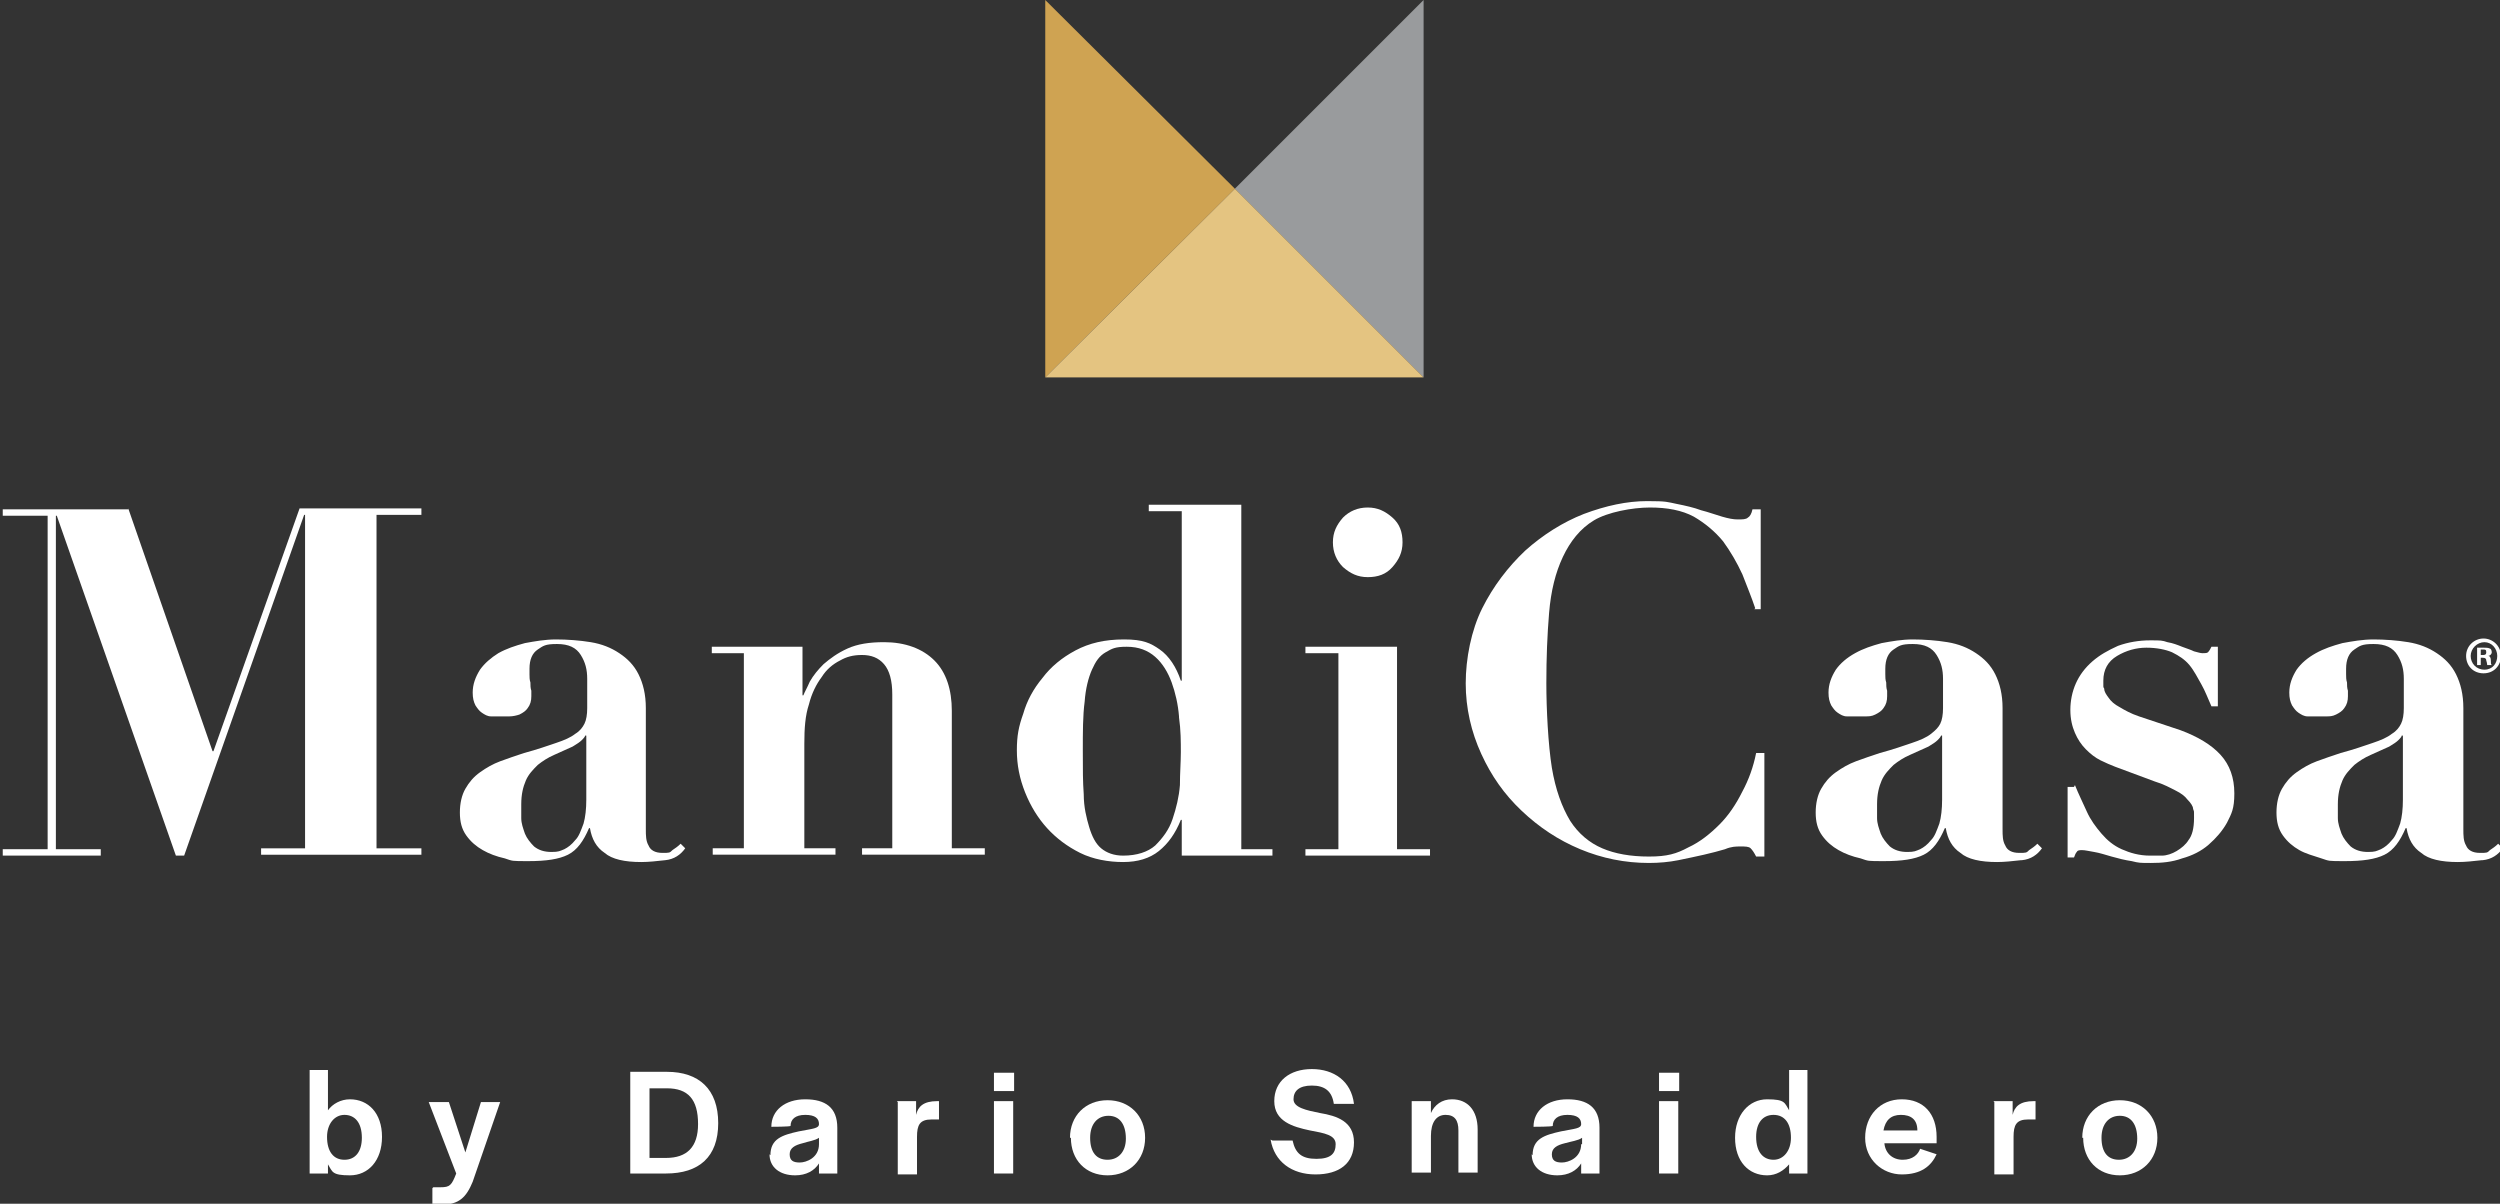 <svg xmlns="http://www.w3.org/2000/svg" id="Layer_1" data-name="Layer 1" viewBox="0 0 272.9 131.4"><rect x="0" y="0" width="272.9" height="131.4" fill="#333333" stroke="none"/><defs><style>      .cls-1 {        fill: #e4c481;      }      .cls-1, .cls-2, .cls-3, .cls-4 {        stroke-width: 0px;      }      .cls-2 {        fill: #999b9d;      }      .cls-3 {        fill: #fff;      }      .cls-4 {        fill: #cfa352;      }    </style></defs><g><polygon class="cls-4" points="114.1 0 114.1 41.2 134.8 20.6 114.1 0"></polygon><polygon class="cls-2" points="134.8 20.6 155.4 41.2 155.4 0 134.8 20.6"></polygon><polygon class="cls-1" points="114.1 41.2 155.4 41.2 134.8 20.6 114.1 41.2"></polygon></g><g><path class="cls-3" d="M35.8,127.1v1h-2v-11.3h2v4.4c.5-.7,1.4-1.2,2.4-1.2,2,0,3.5,1.5,3.5,4.1h0c0,2.6-1.5,4.2-3.5,4.2s-1.9-.4-2.4-1.2h0ZM39.5,124.2h0c0-1.7-.8-2.5-1.9-2.5s-1.9,1-1.9,2.4h0c0,1.6.7,2.5,1.9,2.5s1.9-.9,1.9-2.4h0Z"></path><path class="cls-3" d="M47.3,129.6h.8c1,0,1.2-.2,1.7-1.5l-3-7.8h2.2l1.8,5.5,1.7-5.5h2.1l-3,8.7c-.7,1.7-1.5,2.5-3.4,2.5h-1s0-1.8,0-1.8Z"></path><path class="cls-3" d="M68.7,117h4.1c3.5,0,5.6,1.9,5.6,5.6s-2.1,5.5-5.7,5.5h-3.9s0-11.1,0-11.1ZM72.7,126.4c2.3,0,3.5-1.2,3.5-3.7h0c0-2.7-1.1-3.9-3.4-3.9h-1.9v7.6h1.8Z"></path><path class="cls-3" d="M84.1,126.1c0-1.8,1.3-2.2,3.1-2.6,1.5-.3,2.2-.3,2.2-.8h0c0-.6-.4-1-1.5-1s-1.6.5-1.6,1.2h0c0,.1-2.1.1-2.1.1,0-1.8,1.5-3,3.7-3s3.5.9,3.5,3.1v5h-2v-1.1c-.5.8-1.4,1.3-2.6,1.3-1.7,0-2.8-.9-2.8-2.3h0ZM89.4,124.9v-.7c-.4.3-1.2.4-1.8.6-.8.2-1.4.5-1.4,1.2s.4.9,1.1.9,2.1-.5,2.1-2h0Z"></path><path class="cls-3" d="M97.9,120.2h2.1v1.5c.2-.9.8-1.5,2.3-1.5h.2v2h-.8c-1.3,0-1.6.6-1.6,1.9v4.1h-2.1v-7.9h0Z"></path><path class="cls-3" d="M108.5,117.1h2.2v2h-2.2v-2ZM108.5,120.2h2.1v7.9h-2.1v-7.9Z"></path><path class="cls-3" d="M116.8,124.2c0-2.4,1.7-4.1,4.1-4.1s4.1,1.7,4.1,4.1-1.7,4.1-4.1,4.1-4-1.7-4-4.1ZM122.9,124.3h0c0-1.6-.7-2.5-1.9-2.5s-2,.9-2,2.4h0c0,1.6.7,2.4,1.9,2.4s2-.9,2-2.3Z"></path><path class="cls-3" d="M138.9,124.5h2.2c.3,1.4,1,2,2.6,2s2.1-.6,2.1-1.6-1.2-1.2-2.8-1.5c-1.9-.4-3.9-1-3.9-3.2s1.7-3.5,4.1-3.5,4.3,1.3,4.6,3.8h-2.2c-.2-1.4-1-2-2.4-2s-2,.6-2,1.5,1.4,1.2,2.9,1.5c1.8.3,3.7.9,3.7,3.2s-1.6,3.5-4.2,3.5-4.5-1.4-4.9-3.8Z"></path><path class="cls-3" d="M154.1,120.2h2.1v1.3c.4-.9,1.2-1.5,2.3-1.5,1.7,0,2.8,1.2,2.8,3.3v4.7h-2.1v-4.6c0-1.1-.4-1.7-1.4-1.7s-1.6.8-1.6,2.3v4h-2.1v-7.9h0Z"></path><path class="cls-3" d="M167.3,126.1c0-1.8,1.3-2.2,3.1-2.6,1.5-.3,2.2-.3,2.2-.8h0c0-.6-.4-1-1.5-1s-1.6.5-1.6,1.2h0c0,.1-2.1.1-2.1.1,0-1.8,1.5-3,3.7-3s3.5.9,3.5,3.1v5h-2v-1.1c-.5.8-1.4,1.3-2.6,1.3-1.7,0-2.8-.9-2.8-2.3h0ZM172.7,124.9v-.7c-.4.3-1.2.4-1.9.6-.8.2-1.4.5-1.4,1.2s.4.9,1.1.9,2.1-.5,2.1-2h0Z"></path><path class="cls-3" d="M181.1,117.1h2.2v2h-2.2v-2ZM181.1,120.2h2.1v7.9h-2.1v-7.9Z"></path><path class="cls-3" d="M189.4,124.2c0-2.5,1.5-4.2,3.5-4.2s1.9.4,2.4,1.2v-4.4h2v11.3h-2v-1c-.6.7-1.4,1.2-2.4,1.2-2,0-3.5-1.5-3.5-4.1h0ZM195.5,124.2h0c0-1.6-.7-2.5-1.9-2.5s-1.9.9-1.9,2.4h0c0,1.7.8,2.5,1.9,2.5s1.9-1,1.9-2.4h0Z"></path><path class="cls-3" d="M203.6,124.2c0-2.4,1.6-4.2,4-4.2s3.8,1.6,3.8,4.1v.7h-5.7c.1,1.1.9,1.8,2,1.8s1.7-.6,1.9-1.2l1.8.6c-.6,1.3-1.7,2.2-3.8,2.2s-4-1.6-4-4ZM209.3,123.4c0-1.2-.7-1.7-1.8-1.7s-1.7.6-1.9,1.7h3.7Z"></path><path class="cls-3" d="M217.6,120.2h2.1v1.5c.2-.9.8-1.5,2.3-1.5h.2v2h-.8c-1.3,0-1.6.6-1.6,1.9v4.1h-2.1v-7.9h0Z"></path><path class="cls-3" d="M227.3,124.2c0-2.4,1.7-4.1,4.1-4.1s4.1,1.7,4.1,4.1-1.7,4.1-4.1,4.1-4-1.7-4-4.1ZM233.3,124.3h0c0-1.6-.7-2.5-1.9-2.5s-2,.9-2,2.4h0c0,1.6.7,2.4,1.9,2.4s2-.9,2-2.3h0Z"></path></g><g><path class="cls-3" d="M14,55.5l9.2,26.5h.1l9.4-26.5h13.3v.7h-4.9v36.4h4.9v.7h-17.5v-.7h4.8v-36.4h-.1l-13.1,37.2h-.9L6.2,56.3h-.1v36.4h4.9v.7H.3v-.7h4.9v-36.4H.3v-.7h13.7Z"></path><path class="cls-3" d="M72.6,93.9c-.9.1-1.8.2-2.6.2-1.8,0-3.2-.3-4-1-.9-.6-1.4-1.5-1.6-2.7h-.1c-.6,1.4-1.3,2.4-2.3,2.9-1,.5-2.4.7-4.3.7s-1.7,0-2.6-.3c-.9-.2-1.7-.5-2.4-.9-.7-.4-1.3-.9-1.8-1.6-.5-.7-.7-1.5-.7-2.5s.2-1.9.6-2.6c.4-.7.9-1.3,1.6-1.8.7-.5,1.4-.9,2.2-1.2.8-.3,1.7-.6,2.6-.9,1.5-.4,2.6-.8,3.5-1.1s1.6-.6,2.1-1c.5-.3.8-.7,1-1.1.2-.4.3-1,.3-1.7v-3.2c0-1-.2-1.8-.7-2.6-.5-.8-1.3-1.2-2.6-1.2s-1.5.2-2.1.6c-.6.4-.9,1.1-.9,2.1s0,.3,0,.6c0,.3,0,.6.1.9,0,.3,0,.6.1.9,0,.3,0,.5,0,.6,0,.5-.1.9-.4,1.3-.2.3-.5.5-.9.7-.3.1-.7.2-1.1.2-.4,0-.7,0-.9,0-.4,0-.7,0-1.1,0-.4,0-.7-.2-1-.4-.3-.2-.5-.5-.7-.8-.2-.4-.3-.8-.3-1.4,0-.9.3-1.7.8-2.5.5-.7,1.2-1.3,2-1.8.9-.5,1.8-.8,2.9-1.1,1.1-.2,2.2-.4,3.4-.4s2.6.1,3.8.3c1.2.2,2.2.6,3.1,1.2.9.6,1.6,1.3,2.1,2.3.5,1,.8,2.2.8,3.7v13.2c0,.7,0,1.3.3,1.8.2.5.7.8,1.5.8s.8,0,1.1-.3c.3-.2.6-.4.9-.7l.5.5c-.5.7-1.2,1.2-2.2,1.3ZM63.9,80.2c0,.2-.2.4-.4.6-.2.2-.5.4-1,.7-.7.3-1.3.6-2,.9-.7.3-1.3.7-1.8,1.1-.5.5-1,1-1.3,1.7-.3.7-.5,1.5-.5,2.6s0,.9,0,1.5c0,.6.2,1.1.4,1.7.2.5.6,1,1,1.4.5.4,1.1.6,1.9.6s.9-.1,1.4-.3c.4-.2.8-.5,1.2-1,.4-.4.6-1,.9-1.8.2-.7.3-1.6.3-2.6v-7h-.1Z"></path><path class="cls-3" d="M81.2,92.7v-21.4h-3.5v-.7h9.9v5.3h.1c.1-.3.4-.8.7-1.5.4-.7.9-1.3,1.5-1.9.7-.6,1.5-1.2,2.6-1.7,1.1-.5,2.4-.7,4-.7,2.3,0,4.2.7,5.5,2,1.3,1.3,1.9,3.2,1.9,5.5v15h3.6v.7h-13.4v-.7h3.3v-16.8c0-1.5-.3-2.6-.9-3.3-.6-.7-1.4-1-2.4-1s-1.7.2-2.4.6c-.8.4-1.5,1-2,1.8-.6.8-1.1,1.8-1.4,3-.4,1.2-.5,2.6-.5,4.3v11.4h3.4v.7h-13.4v-.7h3.5Z"></path><path class="cls-3" d="M138.9,92.7v.7h-9.9v-3.9h-.1c-.6,1.5-1.4,2.6-2.4,3.4-1,.8-2.3,1.2-3.9,1.2s-3.3-.3-4.7-1c-1.4-.7-2.6-1.6-3.6-2.7-1-1.1-1.8-2.4-2.4-3.9-.6-1.5-.9-3-.9-4.6s.2-2.6.7-4c.4-1.4,1.1-2.7,2.1-3.9.9-1.2,2.1-2.2,3.6-3,1.5-.8,3.2-1.2,5.3-1.2s2.9.4,3.9,1.1c1,.7,1.8,1.9,2.3,3.4h.1v-18.5h-3.6v-.7h10.1v37.6h3.5ZM128.7,78.2c-.1-1.3-.4-2.6-.8-3.7-.4-1.1-1-2.1-1.8-2.8-.8-.7-1.8-1.1-3.1-1.1s-1.6.2-2.3.6-1.1,1-1.5,1.9c-.4.9-.7,2.1-.8,3.5-.2,1.5-.2,3.3-.2,5.4s0,3.3.1,4.7c0,1.4.3,2.6.6,3.6.3,1,.7,1.8,1.3,2.3s1.4.8,2.4.8c1.5,0,2.7-.4,3.5-1.1.8-.8,1.5-1.7,1.9-2.9.4-1.2.7-2.4.8-3.7,0-1.3.1-2.5.1-3.6s0-2.4-.2-3.8Z"></path><path class="cls-3" d="M152.5,70.6v22.1h3.6v.7h-13.6v-.7h3.6v-21.4h-3.6v-.7h10.1ZM146.6,56.5c.7-.7,1.6-1.1,2.7-1.1s1.9.4,2.7,1.1,1.1,1.6,1.1,2.7-.4,1.9-1.1,2.7-1.6,1.1-2.7,1.1-1.9-.4-2.7-1.1c-.7-.7-1.1-1.6-1.1-2.7s.4-1.9,1.1-2.7Z"></path><path class="cls-3" d="M191.6,66.4c-.4-1.2-.9-2.4-1.4-3.7-.6-1.3-1.3-2.5-2.1-3.6-.9-1.1-2-2-3.2-2.7-1.3-.7-2.9-1-4.8-1s-4.6.5-6.1,1.4-2.6,2.3-3.4,4c-.8,1.7-1.3,3.7-1.5,6.1-.2,2.4-.3,4.9-.3,7.7s.2,6.7.6,9.2c.4,2.4,1.1,4.3,2,5.8.9,1.4,2.1,2.4,3.5,3,1.4.6,3.1.9,5.1.9s3-.3,4.3-1c1.3-.6,2.4-1.5,3.4-2.5,1-1,1.8-2.2,2.5-3.6.7-1.3,1.2-2.7,1.5-4.2h.9v11.3h-.9c-.2-.4-.4-.7-.6-.9-.2-.2-.6-.2-1.1-.2s-1,0-1.7.3c-.7.2-1.4.4-2.3.6s-1.8.4-2.8.6c-1,.2-2.1.3-3.2.3-2.6,0-5.1-.5-7.5-1.5-2.4-1-4.5-2.4-6.4-4.2s-3.3-3.8-4.4-6.2c-1.1-2.4-1.7-5-1.7-7.7s.6-5.8,1.8-8.2c1.2-2.4,2.8-4.5,4.7-6.3,1.9-1.7,4.1-3.1,6.4-4,2.4-.9,4.7-1.4,6.9-1.4s2.2.1,3.2.3c1,.2,1.9.4,2.7.7.8.2,1.6.5,2.3.7.7.2,1.2.3,1.7.3s.9,0,1.1-.2c.2-.1.4-.4.5-.9h.9v10.9h-.7Z"></path><path class="cls-3" d="M220.6,93.9c-.9.1-1.8.2-2.6.2-1.8,0-3.2-.3-4-1-.9-.6-1.4-1.5-1.6-2.7h-.1c-.6,1.4-1.3,2.4-2.3,2.9s-2.4.7-4.3.7-1.7,0-2.6-.3c-.9-.2-1.7-.5-2.4-.9-.7-.4-1.3-.9-1.8-1.6-.5-.7-.7-1.5-.7-2.5s.2-1.9.6-2.6c.4-.7.9-1.3,1.6-1.8.7-.5,1.4-.9,2.2-1.2.8-.3,1.7-.6,2.6-.9,1.5-.4,2.6-.8,3.5-1.1.9-.3,1.6-.6,2.1-1s.8-.7,1-1.1c.2-.4.3-1,.3-1.7v-3.2c0-1-.2-1.8-.7-2.6s-1.3-1.2-2.6-1.2-1.5.2-2.1.6c-.6.4-.9,1.1-.9,2.1s0,.3,0,.6c0,.3,0,.6.1.9,0,.3,0,.6.1.9,0,.3,0,.5,0,.6,0,.5-.1.9-.4,1.3-.2.3-.5.5-.9.7s-.7.2-1.1.2c-.4,0-.7,0-.9,0-.4,0-.7,0-1.1,0-.4,0-.7-.2-1-.4-.3-.2-.5-.5-.7-.8-.2-.4-.3-.8-.3-1.4,0-.9.3-1.7.8-2.5.5-.7,1.2-1.3,2.1-1.8.9-.5,1.8-.8,2.9-1.1,1.1-.2,2.2-.4,3.4-.4s2.6.1,3.8.3c1.2.2,2.2.6,3.1,1.2.9.6,1.6,1.3,2.1,2.3.5,1,.8,2.2.8,3.7v13.2c0,.7,0,1.3.3,1.8.2.5.7.8,1.5.8s.8,0,1.1-.3c.3-.2.6-.4.9-.7l.5.5c-.5.7-1.2,1.2-2.2,1.3ZM211.9,80.2c0,.2-.2.4-.4.6s-.5.4-1,.7c-.7.3-1.3.6-2,.9-.7.3-1.3.7-1.8,1.1-.5.5-1,1-1.3,1.7-.3.7-.5,1.5-.5,2.6s0,.9,0,1.5c0,.6.2,1.1.4,1.7.2.5.6,1,1,1.4.5.4,1.1.6,1.9.6s.9-.1,1.4-.3c.4-.2.8-.5,1.2-1,.4-.4.6-1,.9-1.8.2-.7.3-1.6.3-2.6v-7h-.1Z"></path><path class="cls-3" d="M226.5,85.7c.4,1,.9,2,1.3,2.9.4.9,1,1.7,1.6,2.4.6.7,1.3,1.3,2.2,1.7.9.4,1.9.7,3.1.7s.7,0,1.3,0c.5,0,1.1-.2,1.6-.5.5-.3,1-.7,1.3-1.2.4-.5.6-1.3.6-2.4s0-.6-.1-1c0-.3-.3-.7-.6-1-.3-.4-.7-.7-1.3-1s-1.3-.7-2.3-1l-4.3-1.6c-.5-.2-1-.4-1.6-.7-.6-.3-1.1-.7-1.6-1.2-.5-.5-.9-1.1-1.2-1.8-.3-.7-.5-1.5-.5-2.5s.2-2,.6-2.9c.4-.9,1-1.7,1.8-2.4.8-.7,1.7-1.2,2.8-1.7,1.1-.4,2.3-.6,3.5-.6s1.3,0,1.9.2c.6.1,1.1.3,1.6.5s.9.3,1.3.5c.4.1.7.2.9.2.4,0,.6,0,.7-.2.1-.1.2-.3.3-.5h.7v6.5h-.7c-.4-.9-.7-1.7-1.1-2.4s-.8-1.5-1.3-2.1c-.5-.6-1.1-1-1.9-1.4-.7-.3-1.7-.5-2.8-.5s-2.2.3-3.2.9c-1,.6-1.5,1.5-1.5,2.7s0,.5.1.9c0,.3.2.6.5,1,.2.3.6.7,1.2,1,.5.3,1.2.7,2.1,1l4.5,1.5c1.9.7,3.4,1.6,4.4,2.7,1,1.1,1.5,2.5,1.5,4.2s-.3,2.2-.8,3.2c-.5.9-1.2,1.7-2,2.4-.8.7-1.8,1.2-2.9,1.5-1.1.4-2.2.5-3.4.5s-1.3,0-2.1-.2c-.7-.1-1.5-.3-2.2-.5-.7-.2-1.3-.4-1.9-.5-.6-.1-1-.2-1.3-.2s-.5,0-.6.2c-.1.1-.2.3-.3.6h-.7v-7.7h.7Z"></path><path class="cls-3" d="M270.9,93.9c-.9.1-1.8.2-2.6.2-1.8,0-3.2-.3-4-1-.9-.6-1.4-1.5-1.6-2.7h-.1c-.6,1.4-1.3,2.4-2.3,2.9-1,.5-2.4.7-4.3.7s-1.7,0-2.6-.3-1.7-.5-2.4-.9c-.7-.4-1.3-.9-1.8-1.6-.5-.7-.7-1.5-.7-2.5s.2-1.9.6-2.6c.4-.7.9-1.3,1.6-1.8.7-.5,1.4-.9,2.2-1.2.8-.3,1.7-.6,2.6-.9,1.5-.4,2.6-.8,3.5-1.1s1.6-.6,2.1-1c.5-.3.8-.7,1-1.1.2-.4.3-1,.3-1.7v-3.2c0-1-.2-1.8-.7-2.6-.5-.8-1.3-1.2-2.6-1.2s-1.5.2-2.1.6c-.6.4-.9,1.1-.9,2.1s0,.3,0,.6c0,.3,0,.6.1.9,0,.3,0,.6.1.9,0,.3,0,.5,0,.6,0,.5-.1.9-.4,1.3-.2.3-.5.5-.9.7s-.7.2-1.1.2c-.4,0-.7,0-.9,0-.4,0-.7,0-1.1,0-.4,0-.7-.2-1-.4s-.5-.5-.7-.8c-.2-.4-.3-.8-.3-1.4,0-.9.3-1.7.8-2.5.5-.7,1.2-1.3,2.1-1.8.9-.5,1.8-.8,2.9-1.1,1.1-.2,2.2-.4,3.4-.4s2.6.1,3.8.3,2.2.6,3.1,1.2c.9.6,1.6,1.3,2.1,2.3.5,1,.8,2.2.8,3.7v13.2c0,.7,0,1.3.3,1.8.2.5.7.8,1.5.8s.8,0,1.1-.3c.3-.2.6-.4.9-.7l.5.5c-.5.7-1.2,1.2-2.2,1.3ZM262.2,80.2c0,.2-.2.4-.4.6s-.5.4-1,.7c-.7.3-1.3.6-2,.9-.7.3-1.3.7-1.8,1.1-.5.5-1,1-1.3,1.7-.3.7-.5,1.5-.5,2.6s0,.9,0,1.5c0,.6.2,1.1.4,1.7.2.5.6,1,1,1.4.5.4,1.1.6,1.9.6s.9-.1,1.4-.3c.4-.2.8-.5,1.2-1,.4-.4.6-1,.9-1.8.2-.7.3-1.6.3-2.6v-7h-.1Z"></path></g><path class="cls-3" d="M273,71.6c0,1.1-.8,1.9-1.9,1.9s-1.9-.8-1.9-1.9.9-1.9,1.9-1.9,1.9.8,1.9,1.9ZM269.7,71.6c0,.8.6,1.5,1.5,1.5s1.4-.7,1.4-1.5-.6-1.5-1.4-1.5-1.5.7-1.5,1.5ZM270.8,72.6h-.4v-1.9c.2,0,.4,0,.7,0s.5,0,.7.1c.1,0,.2.2.2.4s-.2.4-.4.4h0c.2,0,.3.2.3.5,0,.3,0,.4.1.5h-.5c0,0,0-.2-.1-.5,0-.2-.1-.3-.4-.3h-.2v.8ZM270.8,71.5h.2c.2,0,.4,0,.4-.3s-.1-.3-.4-.3-.2,0-.2,0v.5Z"></path></svg>